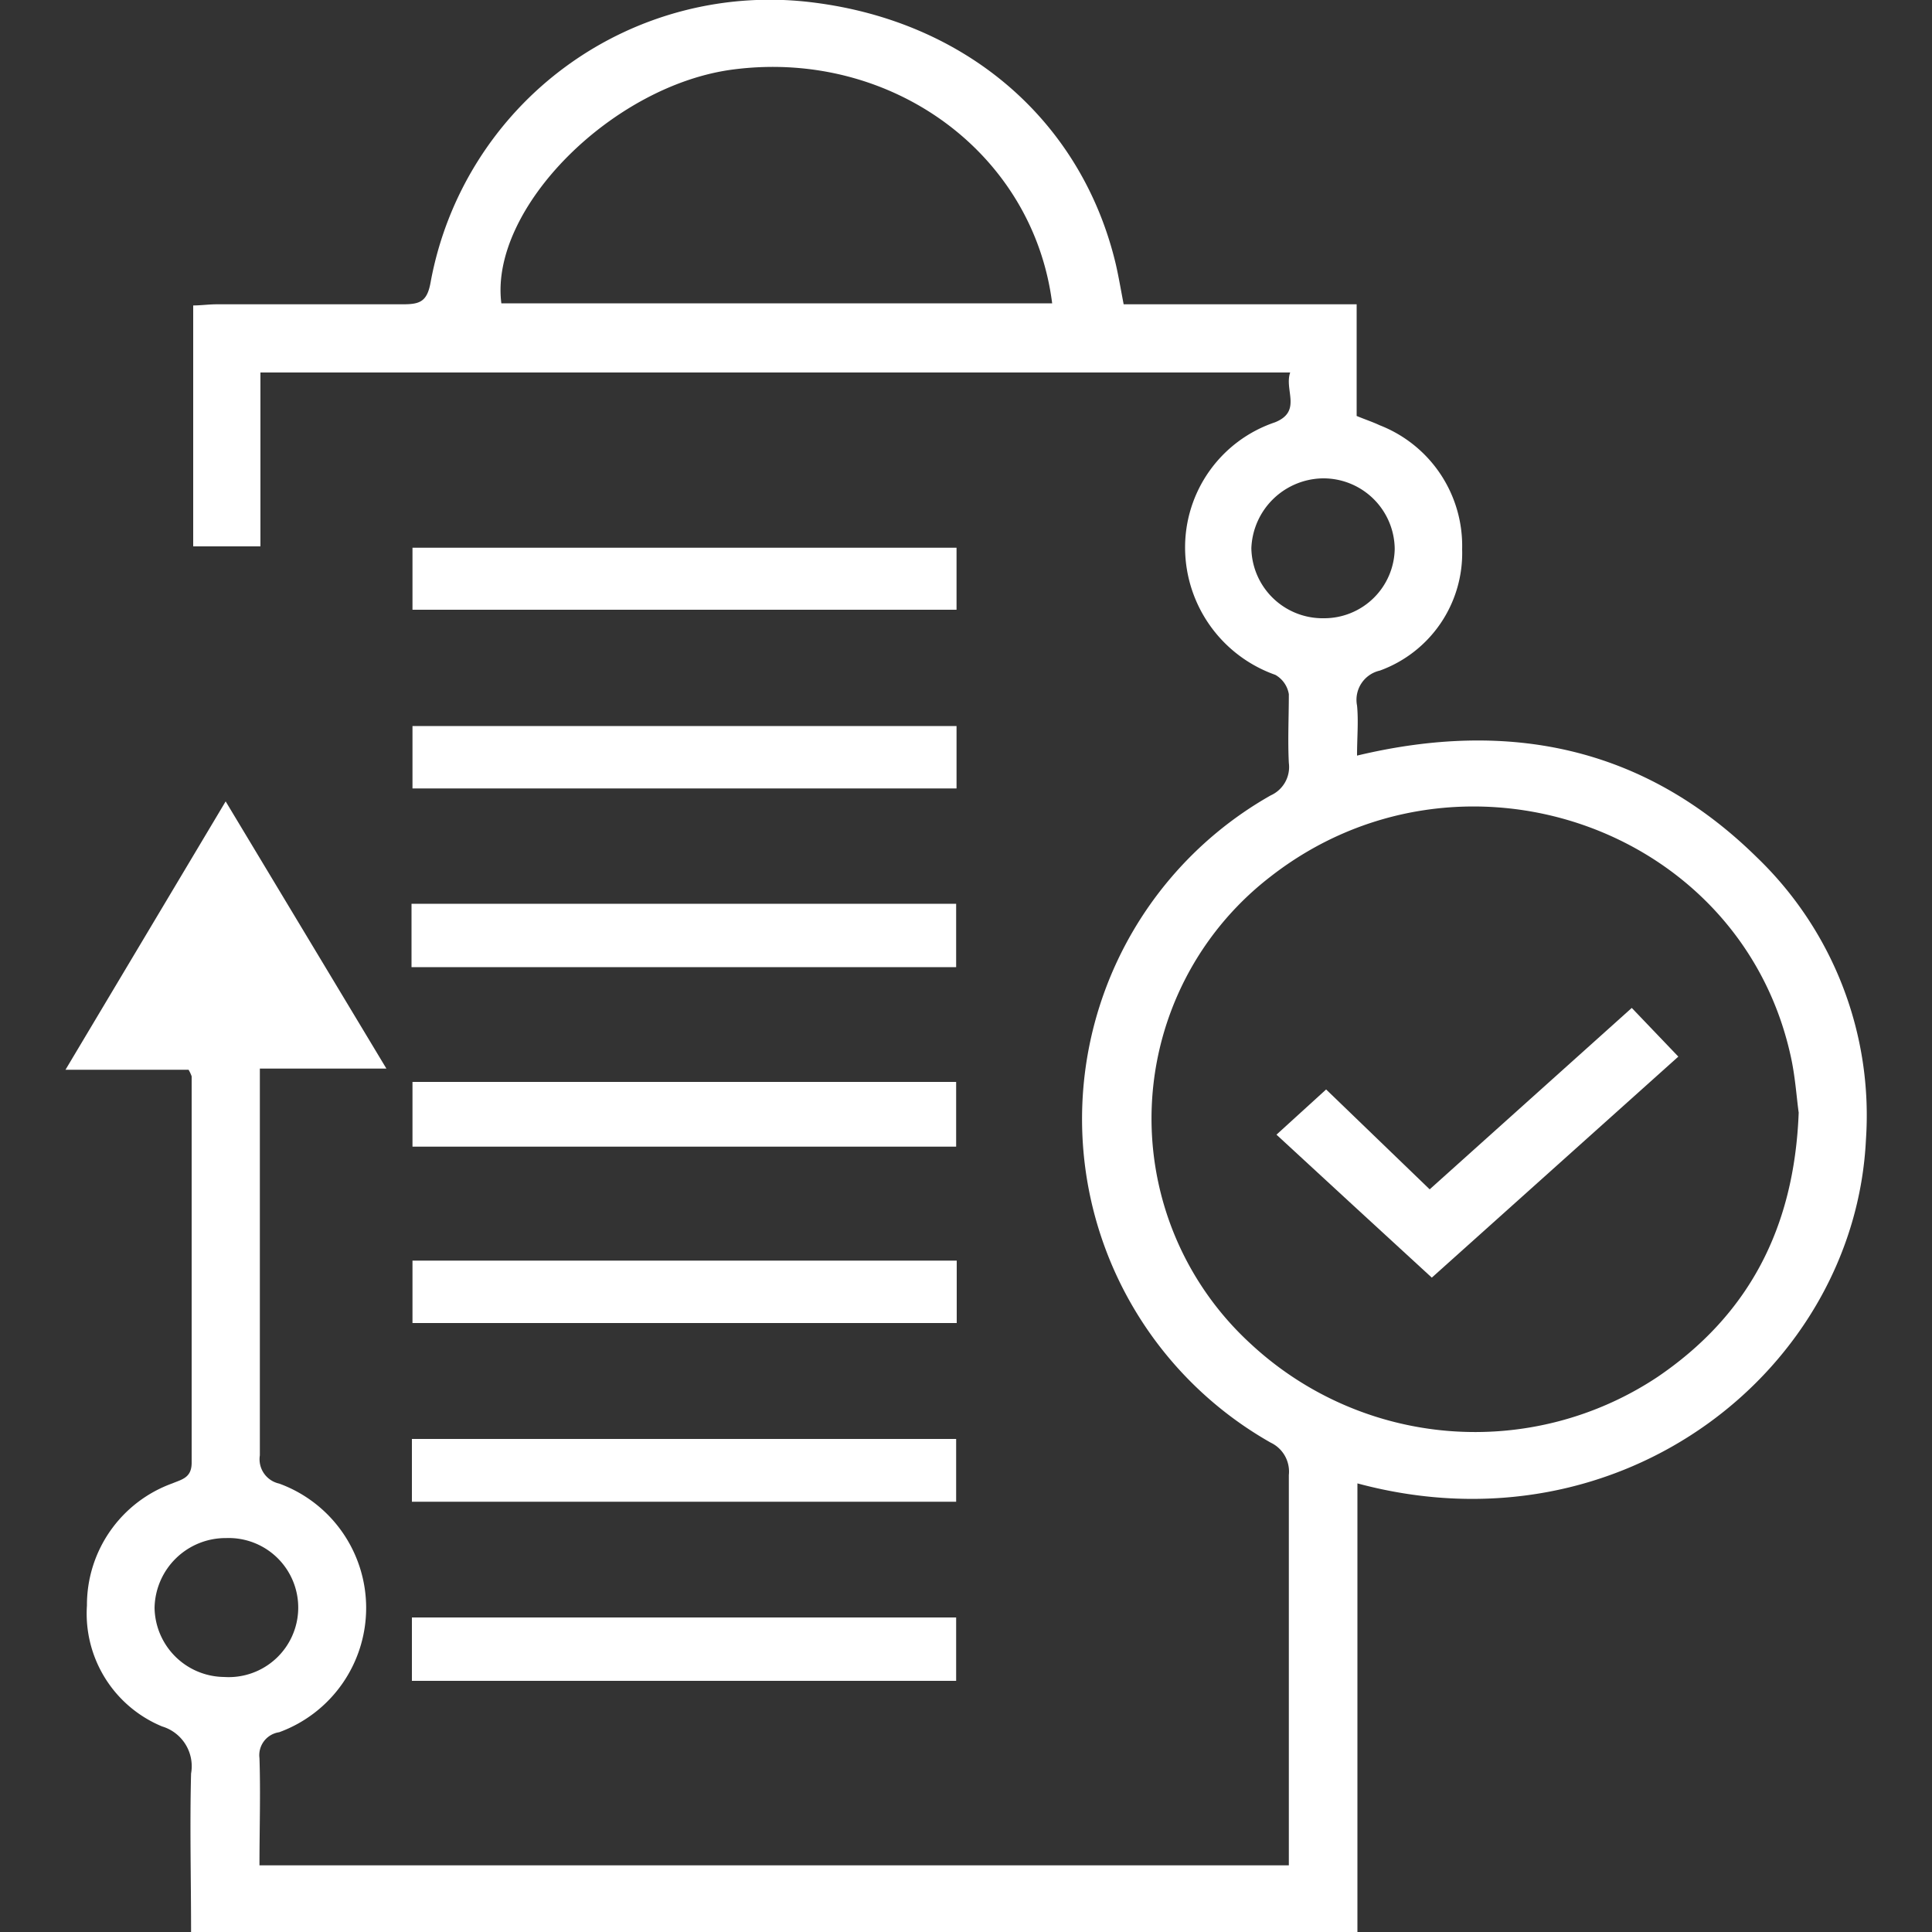<svg id="Layer_1" data-name="Layer 1" xmlns="http://www.w3.org/2000/svg" width="75" height="75" fill="#fff" viewBox="0 0 100 100"><rect x="0" y="0" width="100" height="100" fill="#333333" stroke="none"/><title>Best practice</title><path d="M9.76,55.37H3.39l8.29-13.89L20,55.31H13.45v1.24c0,6.26,0,12.52,0,18.78a1.29,1.29,0,0,0,1,1.46,6.85,6.85,0,0,1,0,12.87A1.2,1.2,0,0,0,13.43,91c.06,1.82,0,3.64,0,5.55H66.71v-1.2c0-6.34,0-12.68,0-19a1.66,1.66,0,0,0-.94-1.68,19.25,19.25,0,0,1,0-33.5,1.61,1.61,0,0,0,.94-1.68c-.06-1.19,0-2.38,0-3.56a1.41,1.41,0,0,0-.7-1,7,7,0,0,1-4.67-6.54,6.83,6.83,0,0,1,4.65-6.53c1.42-.57.47-1.67.79-2.58H13.48v9H10V15.81c.39,0,.81-.06,1.23-.06,3.2,0,6.41,0,9.62,0,.88,0,1.26-.13,1.44-1.15A17.85,17.85,0,0,1,42.1.13c8,1,13.9,6.19,15.65,13.53.15.65.26,1.31.41,2.09H70.22v5.78c.46.19.83.31,1.19.48a6.7,6.7,0,0,1,4.27,6.42,6.47,6.47,0,0,1-4.26,6.28,1.55,1.55,0,0,0-1.18,1.81c.08.82,0,1.65,0,2.59,7.9-1.89,14.9-.44,20.7,5.27A18.52,18.52,0,0,1,96.58,59C96,70.84,84,80.48,70.26,76.78V100H9.89c0-2.76-.07-5.48,0-8.2a2.15,2.15,0,0,0-1.5-2.44A6.32,6.32,0,0,1,4.5,83.1a6.69,6.69,0,0,1,4.42-6.32c.5-.21,1-.29,1-1.07,0-6.65,0-13.31,0-20A1.85,1.85,0,0,0,9.76,55.37ZM93.1,57.59c-.11-.77-.18-1.92-.43-3C90,42.69,75.48,37.77,65.74,45.39a15.81,15.81,0,0,0-1,24.17,17.06,17.06,0,0,0,21.07,1.7C90.45,68.1,92.87,63.64,93.1,57.59ZM54.46,15.7C53.47,7.9,46.12,2.56,38,3.59c-6.27.78-12.68,7.2-12.05,12.11ZM72.19,28.4a3.69,3.69,0,0,0-3.74-3.64,3.76,3.76,0,0,0-3.68,3.61A3.69,3.69,0,0,0,68.53,32,3.65,3.65,0,0,0,72.19,28.4ZM11.71,79.61A3.68,3.68,0,0,0,8,83.22,3.64,3.64,0,0,0,11.6,86.8a3.6,3.6,0,1,0,.11-7.19Z"/><path d="M49.49,56v3.35H21.35V56Z"/><path d="M21.3,50.06V46.78H49.49v3.28Z"/><path d="M49.52,65.25v3.23H21.35V65.25Z"/><path d="M49.51,28.35v3.21H21.35V28.35Z"/><path d="M49.51,37.58v3.23H21.35V37.58Z"/><path d="M21.32,77.73V74.48H49.49v3.25Z"/><path d="M21.32,87V83.72H49.49V87Z"/><path d="M66.07,58.73l2.57-2.34L74,61.56l10.46-9.39,2.41,2.52L74.11,66.13C71.38,63.63,68.75,61.2,66.07,58.73Z"/></svg>